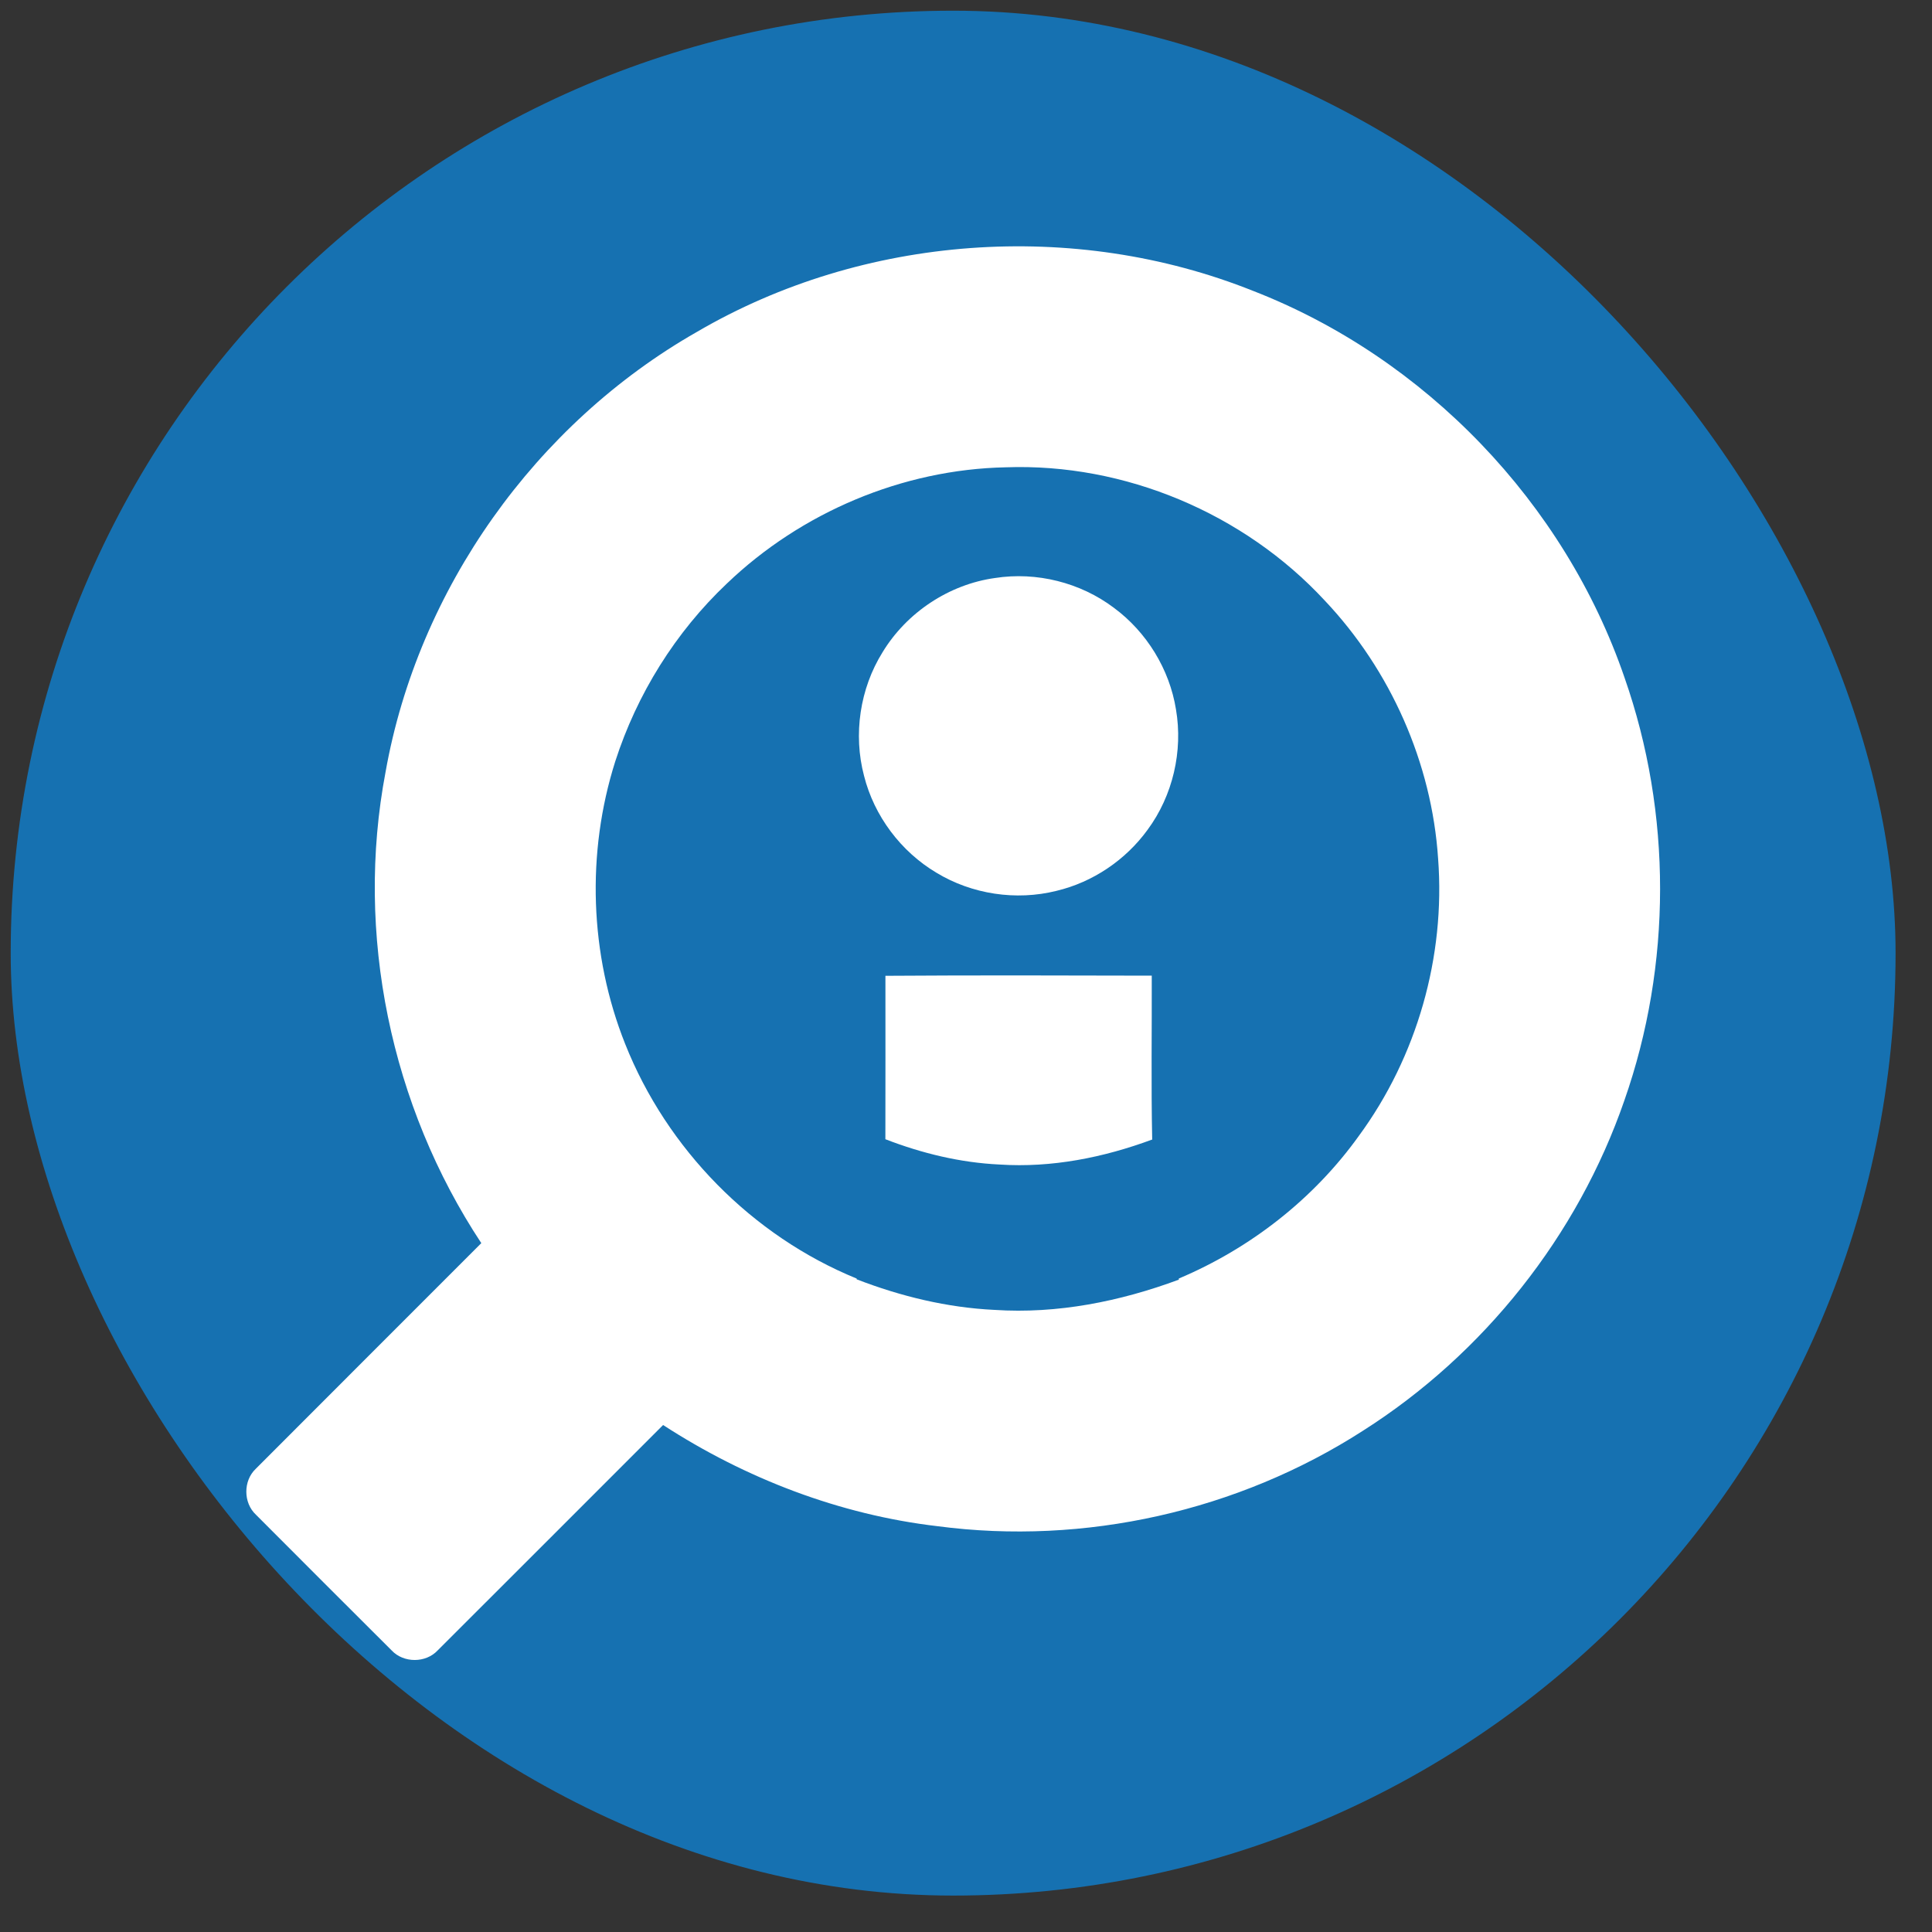 <svg xmlns="http://www.w3.org/2000/svg" width="41" height="41" viewBox="0 0 41 41" fill="none">
<rect x="0" y="0" width="41" height="41" fill="#333333" stroke="none"/>
<rect x="0.227" y="0.227" width="40" height="40" rx="20" fill="#1671B1"/>
<path d="M15.424 12.385C17.004 10.872 19.153 9.961 21.345 9.917C23.869 9.826 26.397 10.892 28.111 12.742C29.51 14.22 30.385 16.19 30.519 18.224C30.676 20.303 30.07 22.428 28.835 24.108C27.876 25.446 26.53 26.494 25.015 27.133C24.986 25.744 25.008 24.351 25.003 22.96C22.73 22.953 20.455 22.948 18.181 22.963C18.182 24.353 18.184 25.744 18.18 27.133C15.959 26.226 14.152 24.383 13.267 22.153C12.511 20.258 12.44 18.101 13.057 16.157C13.517 14.729 14.335 13.416 15.424 12.385ZM20.991 12.774C19.81 12.938 18.726 13.659 18.108 14.677C17.528 15.608 17.354 16.779 17.634 17.839C17.893 18.869 18.578 19.781 19.489 20.323C20.398 20.875 21.529 21.045 22.56 20.788C23.492 20.568 24.334 19.999 24.896 19.224C25.542 18.351 25.808 17.21 25.623 16.141C25.458 15.111 24.873 14.157 24.034 13.538C23.176 12.89 22.053 12.609 20.991 12.774Z" fill="#1671B1"/>
<path d="M14.792 7.042C18.32 4.979 22.796 4.655 26.59 6.172C30.245 7.592 33.206 10.674 34.476 14.383C35.483 17.26 35.48 20.477 34.472 23.352C33.48 26.225 31.487 28.735 28.923 30.363C26.274 32.068 23.017 32.801 19.894 32.388C17.818 32.145 15.821 31.376 14.072 30.241C12.479 31.836 10.884 33.43 9.289 35.023C9.037 35.295 8.565 35.296 8.311 35.024C7.35 34.066 6.39 33.106 5.432 32.145C5.161 31.893 5.159 31.424 5.428 31.17C7.021 29.572 8.619 27.979 10.214 26.381C8.292 23.471 7.53 19.816 8.182 16.384C8.871 12.499 11.366 8.994 14.792 7.042ZM15.424 12.385C14.335 13.416 13.517 14.729 13.057 16.157C12.44 18.101 12.511 20.258 13.267 22.154C14.152 24.383 15.959 26.226 18.18 27.133V27.149C19.116 27.511 20.101 27.75 21.105 27.798C22.439 27.886 23.77 27.619 25.017 27.156L25.015 27.133C26.53 26.494 27.876 25.446 28.835 24.108C30.07 22.428 30.676 20.303 30.519 18.224C30.385 16.191 29.51 14.22 28.111 12.742C26.397 10.893 23.869 9.826 21.345 9.917C19.153 9.961 17.004 10.872 15.424 12.385Z" fill="white"/>
<path d="M21.117 12.266C21.997 12.129 22.928 12.362 23.639 12.899C24.334 13.412 24.819 14.202 24.956 15.055C25.108 15.941 24.888 16.886 24.353 17.61C23.887 18.252 23.189 18.723 22.417 18.906C21.563 19.119 20.626 18.978 19.873 18.521C19.118 18.072 18.55 17.316 18.336 16.463C18.104 15.585 18.248 14.614 18.729 13.842C19.24 12.999 20.139 12.401 21.117 12.266Z" fill="white"/>
<path d="M18.79 20.708C20.674 20.695 22.558 20.7 24.442 20.705C24.446 21.858 24.427 23.012 24.451 24.163L24.453 24.182C23.42 24.565 22.317 24.786 21.212 24.713C20.38 24.674 19.564 24.476 18.789 24.176V24.163C18.792 23.012 18.79 21.86 18.79 20.708Z" fill="white"/>
<script xmlns=""/></svg>